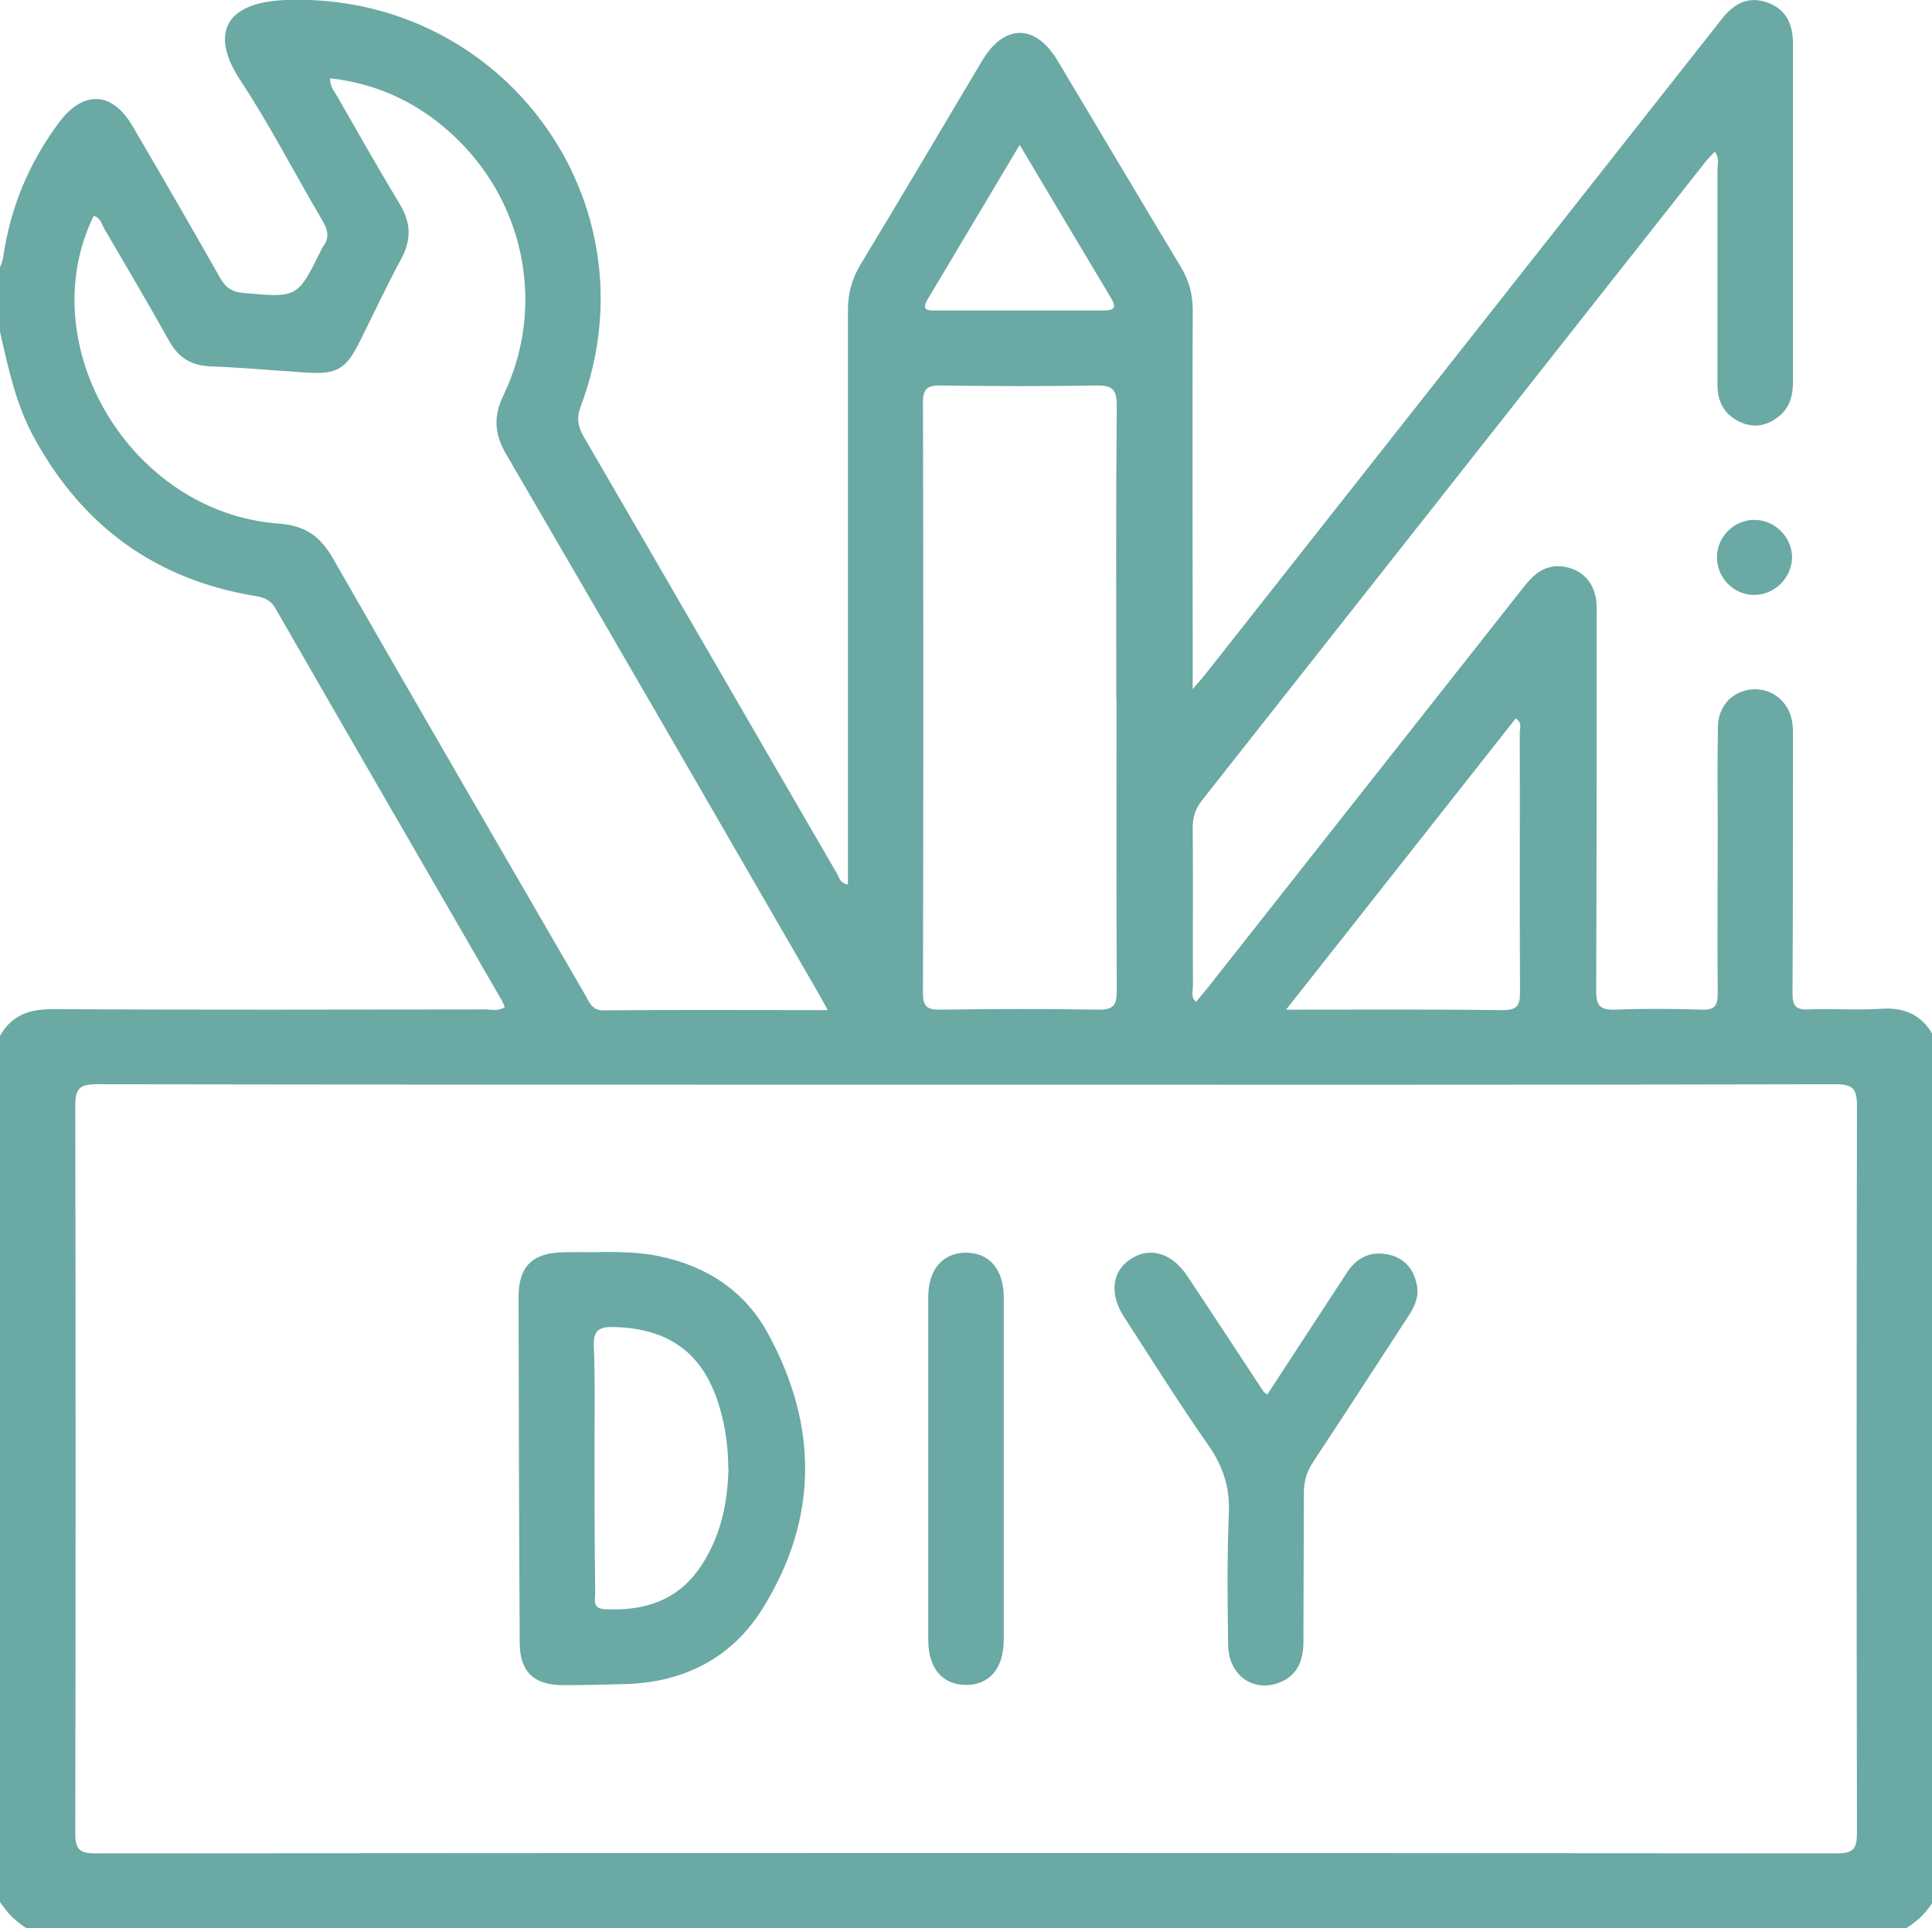 <svg xmlns="http://www.w3.org/2000/svg" id="Capa_1" data-name="Capa 1" viewBox="0 0 83.94 83.78"><defs><style> .cls-1 { fill: #6aa9a4; stroke-width: 0px; } </style></defs><path class="cls-1" d="m82.79,83.78H1.15C.68,83.49.3,83.1,0,82.64v-37.63c.51-.91,1.29-1.17,2.31-1.16,6.26.03,12.51.02,18.77.01.28,0,.58.09.85-.1-.05-.11-.07-.19-.11-.26-3.29-5.69-6.58-11.37-9.85-17.06-.22-.39-.53-.49-.92-.55-4.3-.72-7.46-3.03-9.55-6.84C.69,17.59.36,16,0,14.41,0,13.48,0,12.55,0,11.62c.05-.15.12-.3.14-.45.31-2.15,1.12-4.09,2.41-5.83,1.06-1.43,2.32-1.38,3.21.14,1.28,2.19,2.55,4.38,3.8,6.59.24.43.53.62,1.02.66,2.35.21,2.35.22,3.39-1.9.02-.05.05-.1.08-.14.29-.39.18-.73-.05-1.12-1.19-2.02-2.26-4.11-3.55-6.07C9.15,1.54,9.68.11,12.41,0c9.45-.35,16.14,8.8,12.83,17.63-.2.52-.14.9.13,1.36,3.67,6.31,7.32,12.64,10.99,18.96.1.17.12.42.48.48,0-.31,0-.6,0-.89,0-8.02,0-16.03,0-24.05,0-.74.17-1.37.55-2,1.78-2.94,3.52-5.9,5.28-8.85.96-1.61,2.31-1.61,3.27-.02,1.79,2.99,3.57,6,5.37,8.99.35.58.51,1.17.51,1.85-.02,5.15,0,10.31,0,15.46v1.02c.29-.34.44-.5.57-.67,5.1-6.47,10.2-12.94,15.3-19.41,2.36-3,4.73-6,7.09-9,.51-.66,1.12-1.05,1.98-.76.84.29,1.14.94,1.14,1.79,0,4.91,0,9.82,0,14.72,0,.61-.16,1.14-.66,1.52-.52.4-1.1.48-1.69.18-.65-.32-.93-.87-.93-1.59,0-3.11,0-6.22,0-9.33,0-.25.1-.53-.12-.8-.16.17-.31.32-.44.49-7.28,9.23-14.56,18.47-21.84,27.7-.29.37-.4.73-.4,1.19.02,2.29,0,4.58.01,6.87,0,.22-.11.48.13.69.17-.2.33-.38.48-.57,4.51-5.72,9.02-11.44,13.53-17.16.19-.24.37-.48.58-.69.46-.46,1.01-.62,1.65-.43.64.2,1,.65,1.13,1.28.06.29.04.6.04.9,0,5.4,0,10.8-.02,16.2,0,.65.18.83.82.81,1.25-.05,2.51-.04,3.77,0,.55.02.69-.16.69-.69-.02-2.4,0-4.8,0-7.2,0-1.47-.02-2.95.01-4.42.02-.92.67-1.56,1.53-1.61.85-.04,1.57.56,1.7,1.44.04.27.03.54.03.82,0,3.65,0,7.31-.02,10.96,0,.52.13.71.68.69,1.06-.04,2.13.04,3.2-.03,1.01-.06,1.75.28,2.23,1.16v37.63c-.29.48-.68.85-1.15,1.15Zm-40.74-36.65c-12.62,0-25.24,0-37.86-.02-.77,0-.92.23-.92.95.02,10.52.02,21.05,0,31.57,0,.71.16.9.89.9,25.21-.02,50.43-.02,75.64,0,.75,0,.88-.22.88-.91-.02-10.52-.02-21.05,0-31.57,0-.73-.17-.94-.93-.94-12.57.03-25.13.02-37.7.02Zm-6.1-3.27c-.22-.39-.36-.65-.51-.91-4.47-7.74-8.94-15.48-13.44-23.2-.52-.89-.58-1.64-.12-2.59,1.78-3.71.99-8.11-1.92-11.02-1.55-1.55-3.41-2.49-5.62-2.74-.01.37.19.57.32.8.89,1.56,1.78,3.13,2.71,4.67.49.81.51,1.55.06,2.38-.65,1.2-1.22,2.44-1.83,3.65-.57,1.14-.98,1.37-2.27,1.29-1.39-.09-2.78-.22-4.17-.27-.82-.03-1.39-.36-1.79-1.07-.92-1.64-1.87-3.26-2.82-4.88-.12-.21-.18-.51-.48-.59-2.74,5.62,1.62,12.9,8.03,13.37,1.15.08,1.82.55,2.37,1.52,3.63,6.34,7.3,12.65,10.96,18.97.18.31.28.67.81.66,3.19-.03,6.38-.01,9.71-.01Zm12.55-13.49c0-4.25-.02-8.5.02-12.76,0-.69-.2-.87-.87-.86-2.27.04-4.53.03-6.8,0-.56,0-.75.14-.75.73.02,8.56.02,17.12,0,25.68,0,.6.2.71.75.71,2.29-.03,4.59-.04,6.88,0,.69.01.79-.24.79-.84-.02-4.23-.01-8.45-.01-12.68Zm7.37,13.5c3.27,0,6.35-.02,9.42.02.65,0,.75-.22.75-.79-.02-3.76,0-7.52-.01-11.27,0-.19.12-.43-.18-.61-3.29,4.17-6.57,8.34-9.99,12.67ZM44.3,6.3c-1.39,2.33-2.69,4.52-4,6.71-.3.5.05.48.37.48,2.43,0,4.85,0,7.28,0,.5,0,.56-.14.31-.56-1.3-2.17-2.59-4.34-3.96-6.64Z"></path><path class="cls-1" d="m76.2,25.85c-.91-.01-1.64-.79-1.6-1.7.03-.87.78-1.58,1.65-1.56.87.01,1.6.75,1.61,1.61,0,.9-.76,1.66-1.66,1.65Z"></path><path class="cls-1" d="m26.05,54.4c.85,0,1.7,0,2.53.17,2.09.42,3.78,1.51,4.79,3.38,2.18,3.99,2.19,8.04-.23,11.93-1.31,2.12-3.36,3.2-5.89,3.29-.93.03-1.85.05-2.78.05-1.28,0-1.88-.58-1.89-1.83-.03-5.01-.04-10.02-.05-15.03,0-1.34.6-1.92,1.96-1.95.52-.01,1.04,0,1.56,0Zm5.59,9.38c0-.88-.12-1.74-.36-2.58-.68-2.37-2.16-3.47-4.59-3.54-.65-.02-.92.13-.89.84.06,1.44.03,2.89.03,4.33,0,2.13,0,4.25.03,6.38,0,.29-.14.68.41.71,1.72.09,3.19-.37,4.19-1.88.86-1.3,1.16-2.74,1.19-4.27Z"></path><path class="cls-1" d="m55.07,60.58c1.17-1.8,2.32-3.55,3.46-5.3.44-.67,1.06-.94,1.83-.76.71.17,1.1.68,1.21,1.39.08.52-.16.95-.44,1.37-1.36,2.08-2.7,4.16-4.07,6.23-.29.43-.41.86-.41,1.37,0,2.15-.02,4.31-.02,6.46,0,.84-.28,1.51-1.13,1.8-1.11.37-2.12-.39-2.14-1.65-.03-1.91-.05-3.82.03-5.72.05-1.12-.24-2.04-.88-2.96-1.28-1.83-2.47-3.73-3.68-5.6-.64-.99-.52-1.98.3-2.51.83-.54,1.78-.26,2.44.72,1.12,1.68,2.22,3.37,3.33,5.05.01.02.04.03.15.12Z"></path><path class="cls-1" d="m43.61,63.88c0,2.45,0,4.91,0,7.36,0,1.26-.63,1.99-1.68,1.97-1-.02-1.6-.74-1.6-1.96,0-4.96,0-9.93,0-14.89,0-1.2.63-1.93,1.64-1.93,1.01,0,1.63.72,1.64,1.92,0,2.51,0,5.02,0,7.53Z"></path></svg>